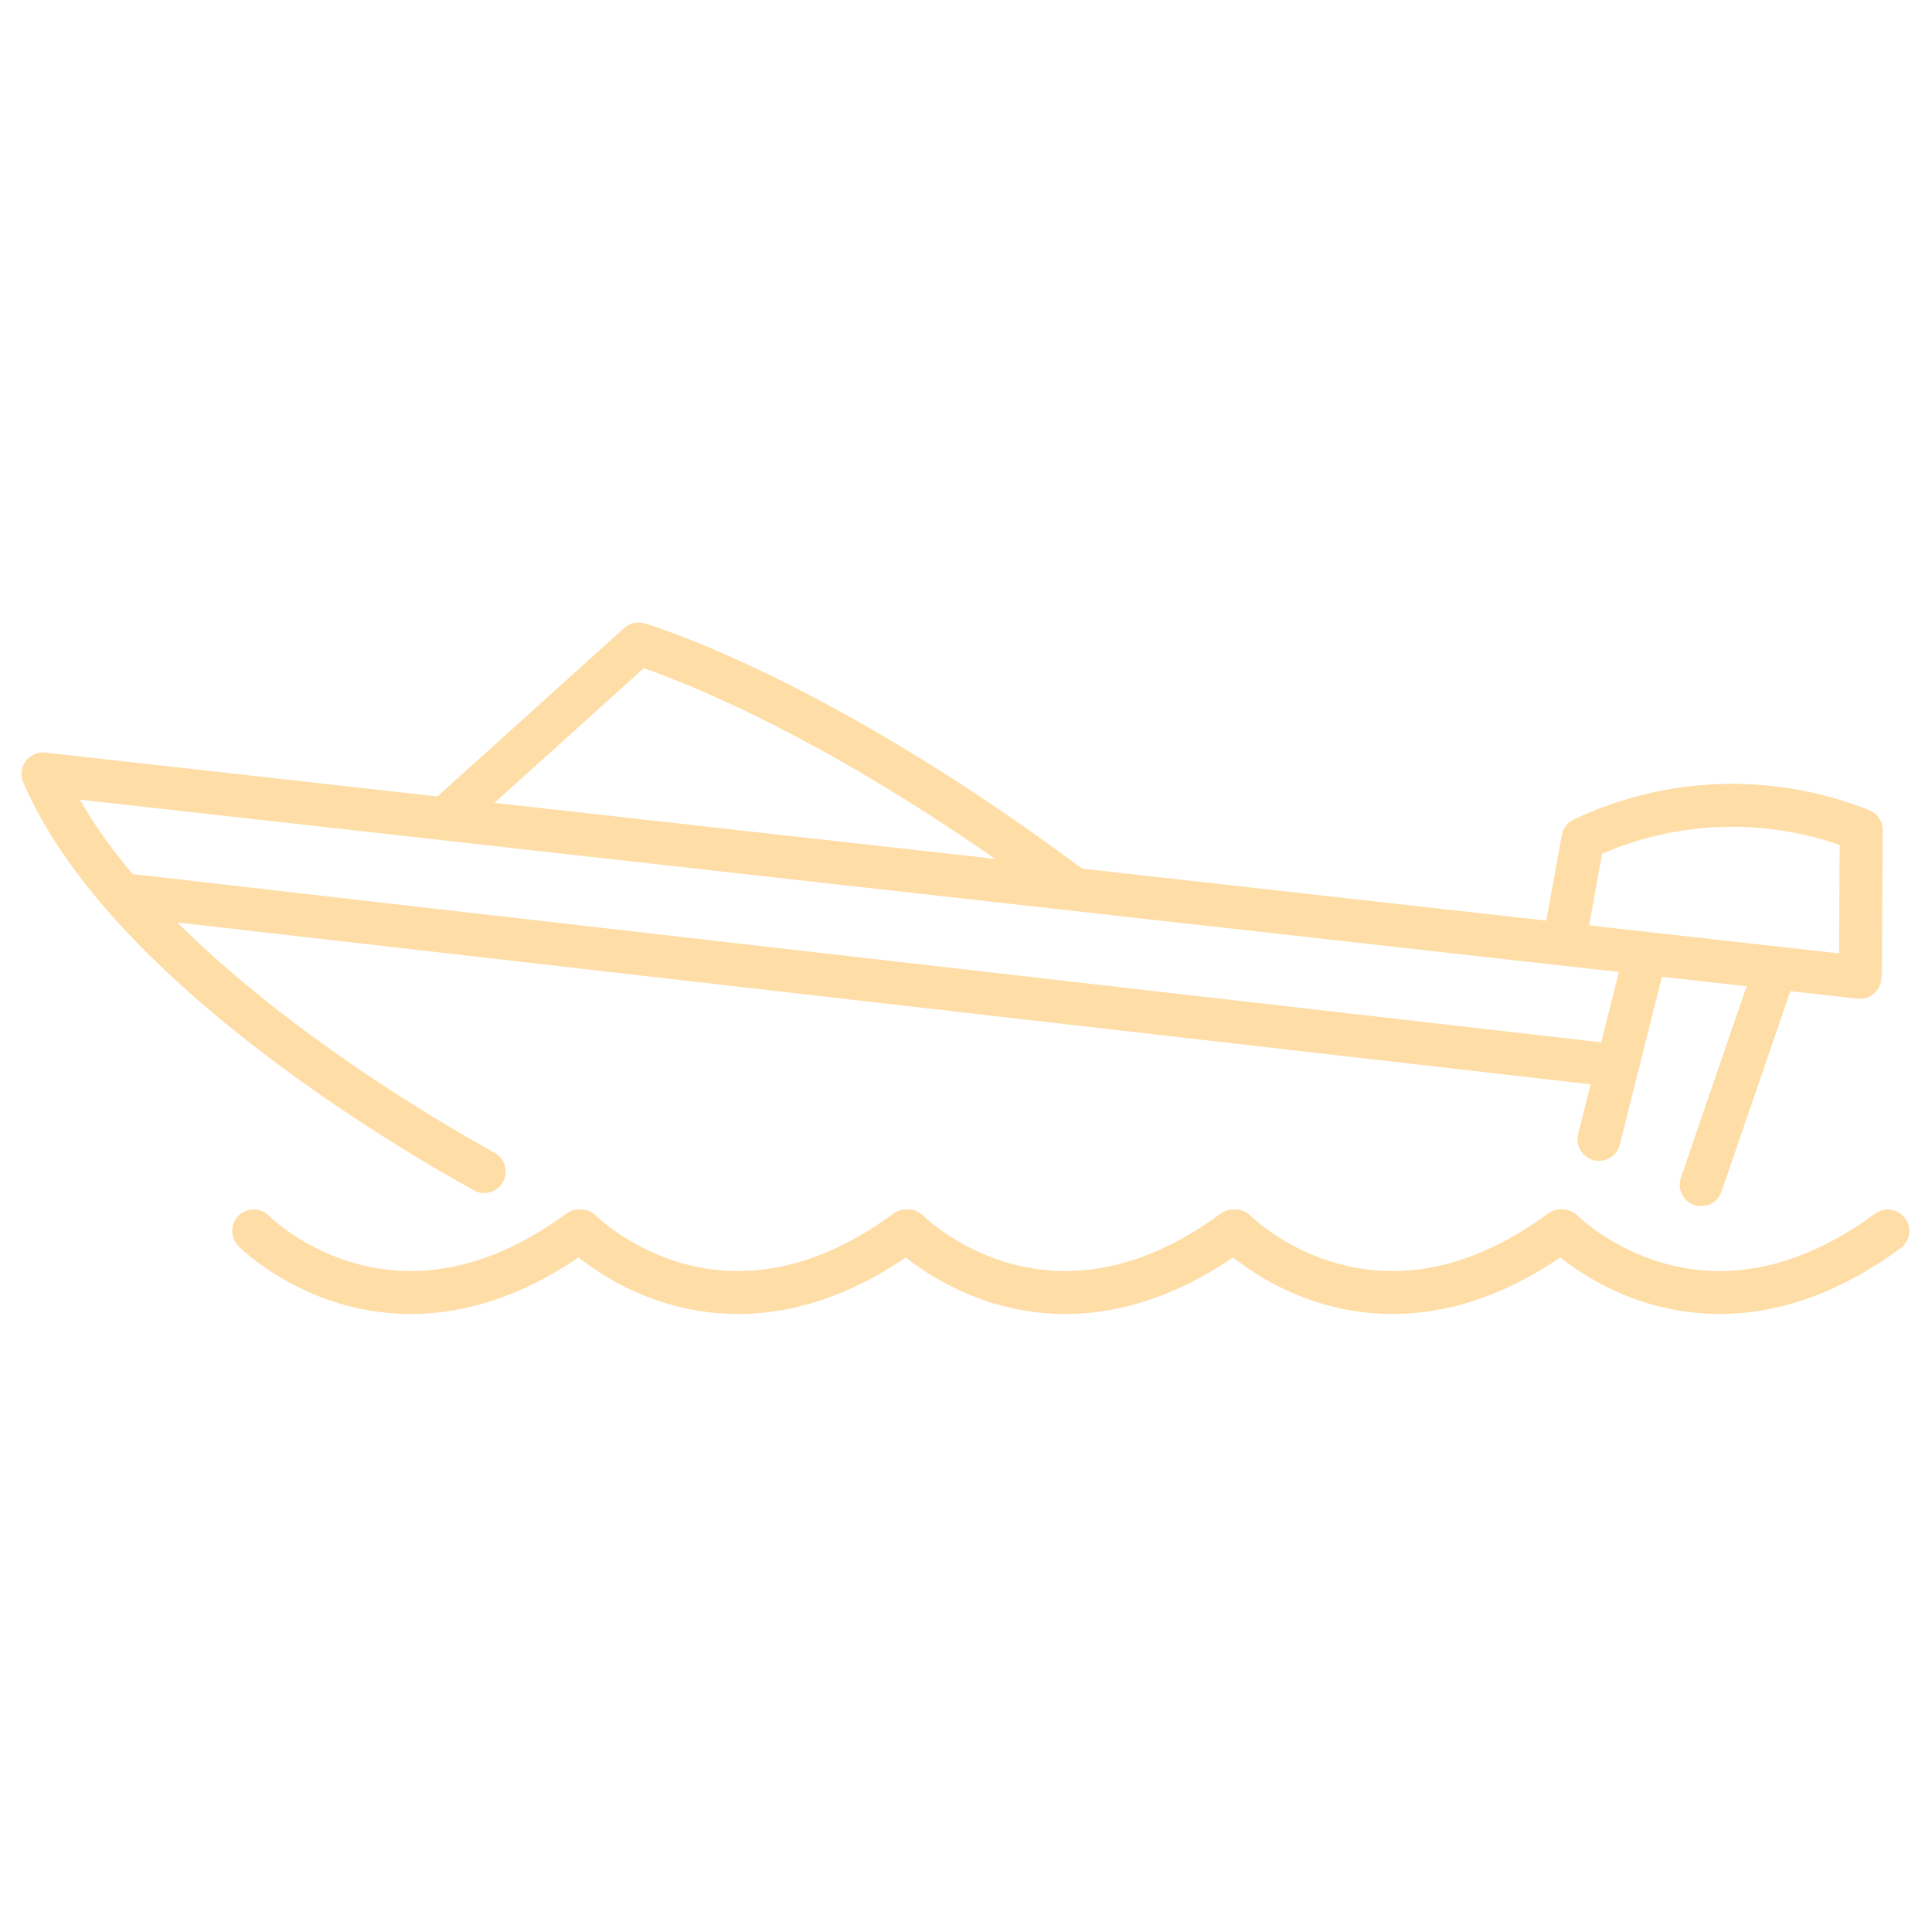 <?xml version="1.0" encoding="UTF-8"?> <svg xmlns="http://www.w3.org/2000/svg" xmlns:xlink="http://www.w3.org/1999/xlink" width="45" height="45" viewBox="0 0 45 45"><defs><clipPath id="clip-Cruises"><rect width="45" height="45"></rect></clipPath></defs><g id="Cruises" clip-path="url(#clip-Cruises)"><g id="Group_1356" data-name="Group 1356" transform="translate(1 15)"><path id="Path_15884" data-name="Path 15884" d="M-199.463,184.807c-2.547-1.413-8.492-5.121-10.278-9.262l42.321,4.738" transform="translate(209.741 -172.519)" fill="none" stroke="#ffdda6" stroke-linecap="round" stroke-linejoin="round" stroke-width="1"></path><path id="Path_15885" data-name="Path 15885" d="M-189.773,173.162l4.519-4.077s4.055,1.161,10.115,5.694" transform="translate(199.126 -169.085)" fill="none" stroke="#ffdda6" stroke-linejoin="round" stroke-width="1"></path><line id="Line_39" data-name="Line 39" x2="34.778" y2="3.984" transform="translate(1.751 5.824)" fill="none" stroke="#ffdda6" stroke-miterlimit="10" stroke-width="1"></line><path id="Path_15886" data-name="Path 15886" d="M-127.183,180.965l.018-3.287a8.12,8.12,0,0,0-6.481.206l-.427,2.348" transform="translate(169.516 -173.344)" fill="none" stroke="#ffdda6" stroke-linecap="round" stroke-linejoin="round" stroke-width="1"></path><line id="Line_40" data-name="Line 40" x1="1.711" y2="4.984" transform="translate(38.624 7.609)" fill="none" stroke="#ffdda6" stroke-linecap="round" stroke-linejoin="bevel" stroke-width="1"></line><g id="Group_1102" data-name="Group 1102" transform="translate(4.908 13.671)"><path id="Path_15887" data-name="Path 15887" d="M-199.262,198.272s3.182,3.227,7.576,0h.046s3.183,3.227,7.576,0h.047s3.182,3.227,7.575,0h.047s3.183,3.227,7.576,0" transform="translate(199.262 -198.272)" fill="none" stroke="#ffdda6" stroke-linecap="round" stroke-linejoin="round" stroke-width="1"></path><path id="Path_15888" data-name="Path 15888" d="M-134.171,198.272s3.183,3.227,7.576,0" transform="translate(164.659 -198.272)" fill="none" stroke="#ffdda6" stroke-linecap="round" stroke-miterlimit="10" stroke-width="1"></path></g><line id="Line_41" data-name="Line 41" y1="4.275" x2="1.074" transform="translate(36.243 7.263)" fill="none" stroke="#ffdda6" stroke-linecap="round" stroke-linejoin="round" stroke-width="1"></line></g></g></svg> 